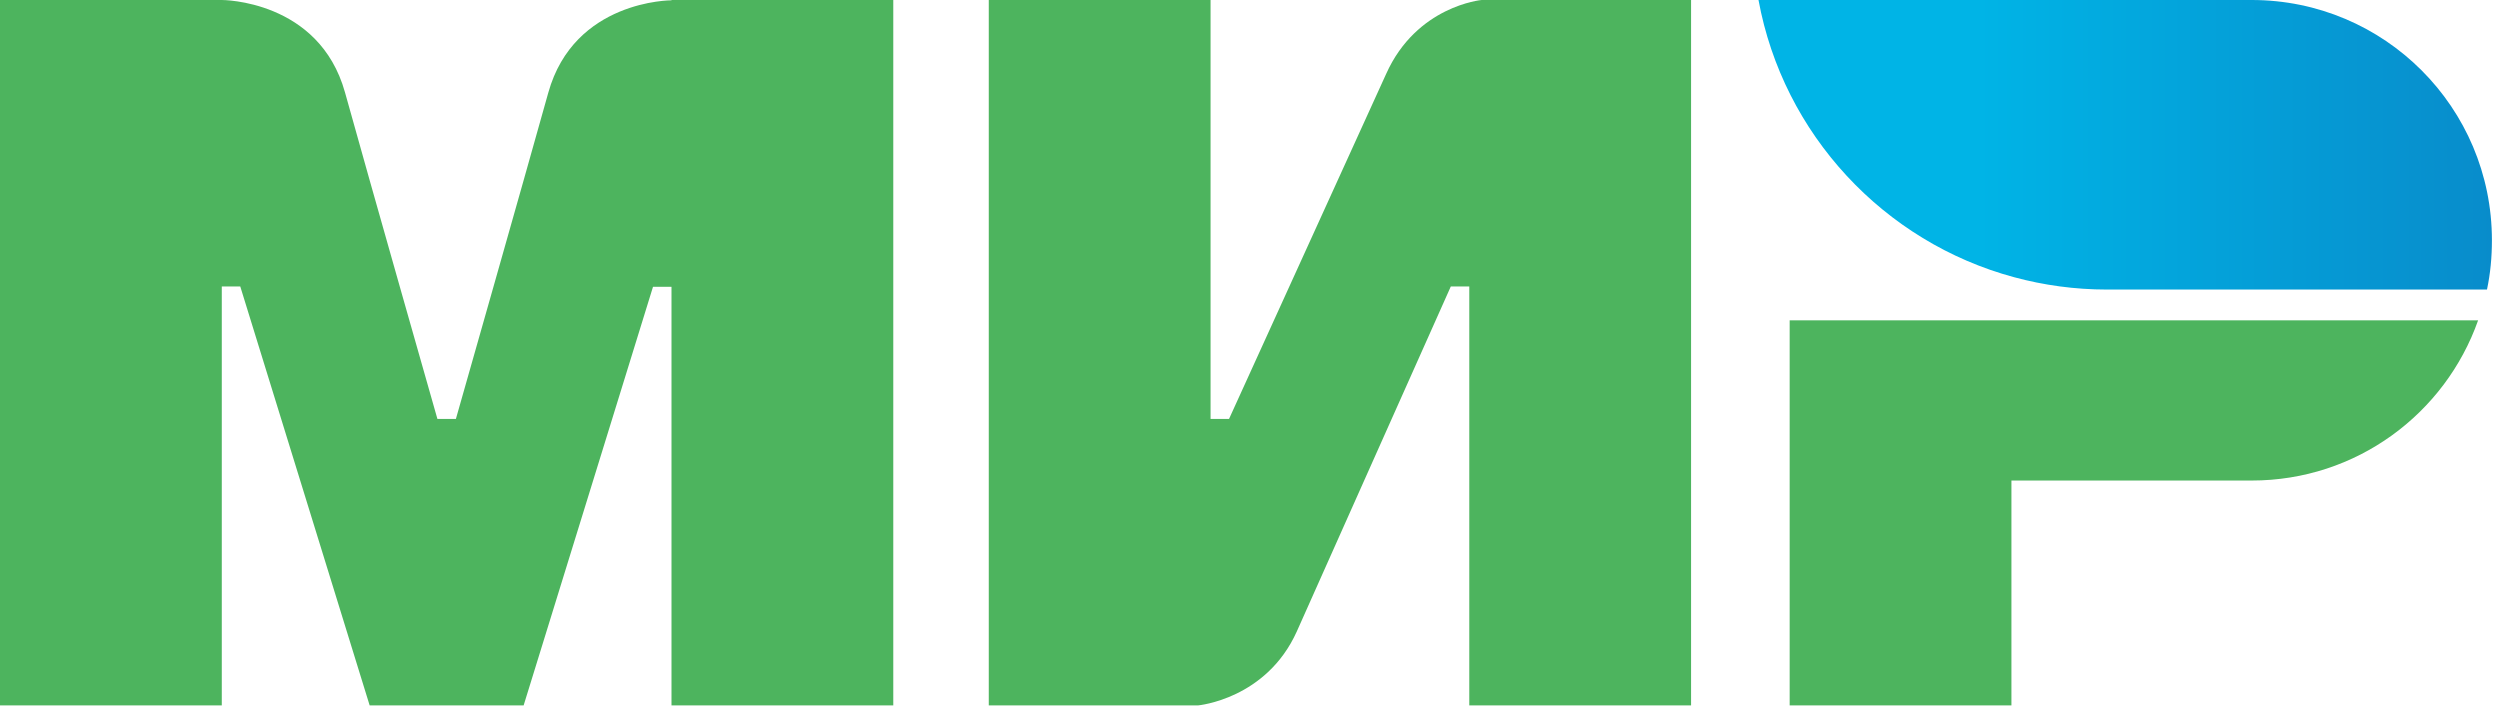 <svg width="112" height="32" viewBox="0 0 112 32" fill="none" xmlns="http://www.w3.org/2000/svg"><path d="M30.083 0V0.014C30.07 0.014 25.723 0 24.563 4.154C23.501 7.963 20.506 18.478 20.424 18.768H19.596C19.596 18.768 16.532 8.018 15.456 4.14C14.296 -0.014 9.936 0 9.936 0H0V31.601H9.936V12.834H10.35H10.764L16.56 31.601H23.459L29.255 12.848H30.083V31.601H40.019V0H30.083Z" fill="#4DB45E"/><path d="M66.376 3.05176e-05C66.376 3.05176e-05 63.465 0.262 62.099 3.312L55.061 18.768H54.233V3.05176e-05H44.297V31.601H53.681C53.681 31.601 56.73 31.325 58.097 28.289L64.996 12.834H65.824V31.601H75.76V3.05176e-05H66.376Z" fill="#4DB45E"/><path d="M80.177 14.352V31.601H90.112V21.528H100.876C105.568 21.528 109.542 18.533 111.019 14.352H80.177Z" fill="#4DB45E"/><path d="M100.875 3.05176e-05H78.781C79.885 6.017 84.398 10.847 90.235 12.42C91.56 12.778 92.954 12.972 94.389 12.972H111.417C111.569 12.254 111.638 11.523 111.638 10.764C111.638 4.816 106.822 3.05176e-05 100.875 3.05176e-05Z" fill="url(#paint0_linear_1265_5497)"/><defs><linearGradient id="paint0_linear_1265_5497" x1="78.781" y1="6.486" x2="111.638" y2="6.486" gradientUnits="userSpaceOnUse"><stop offset="0.3" stop-color="#00B4E6"/><stop offset="1" stop-color="#088CCB"/></linearGradient></defs></svg>